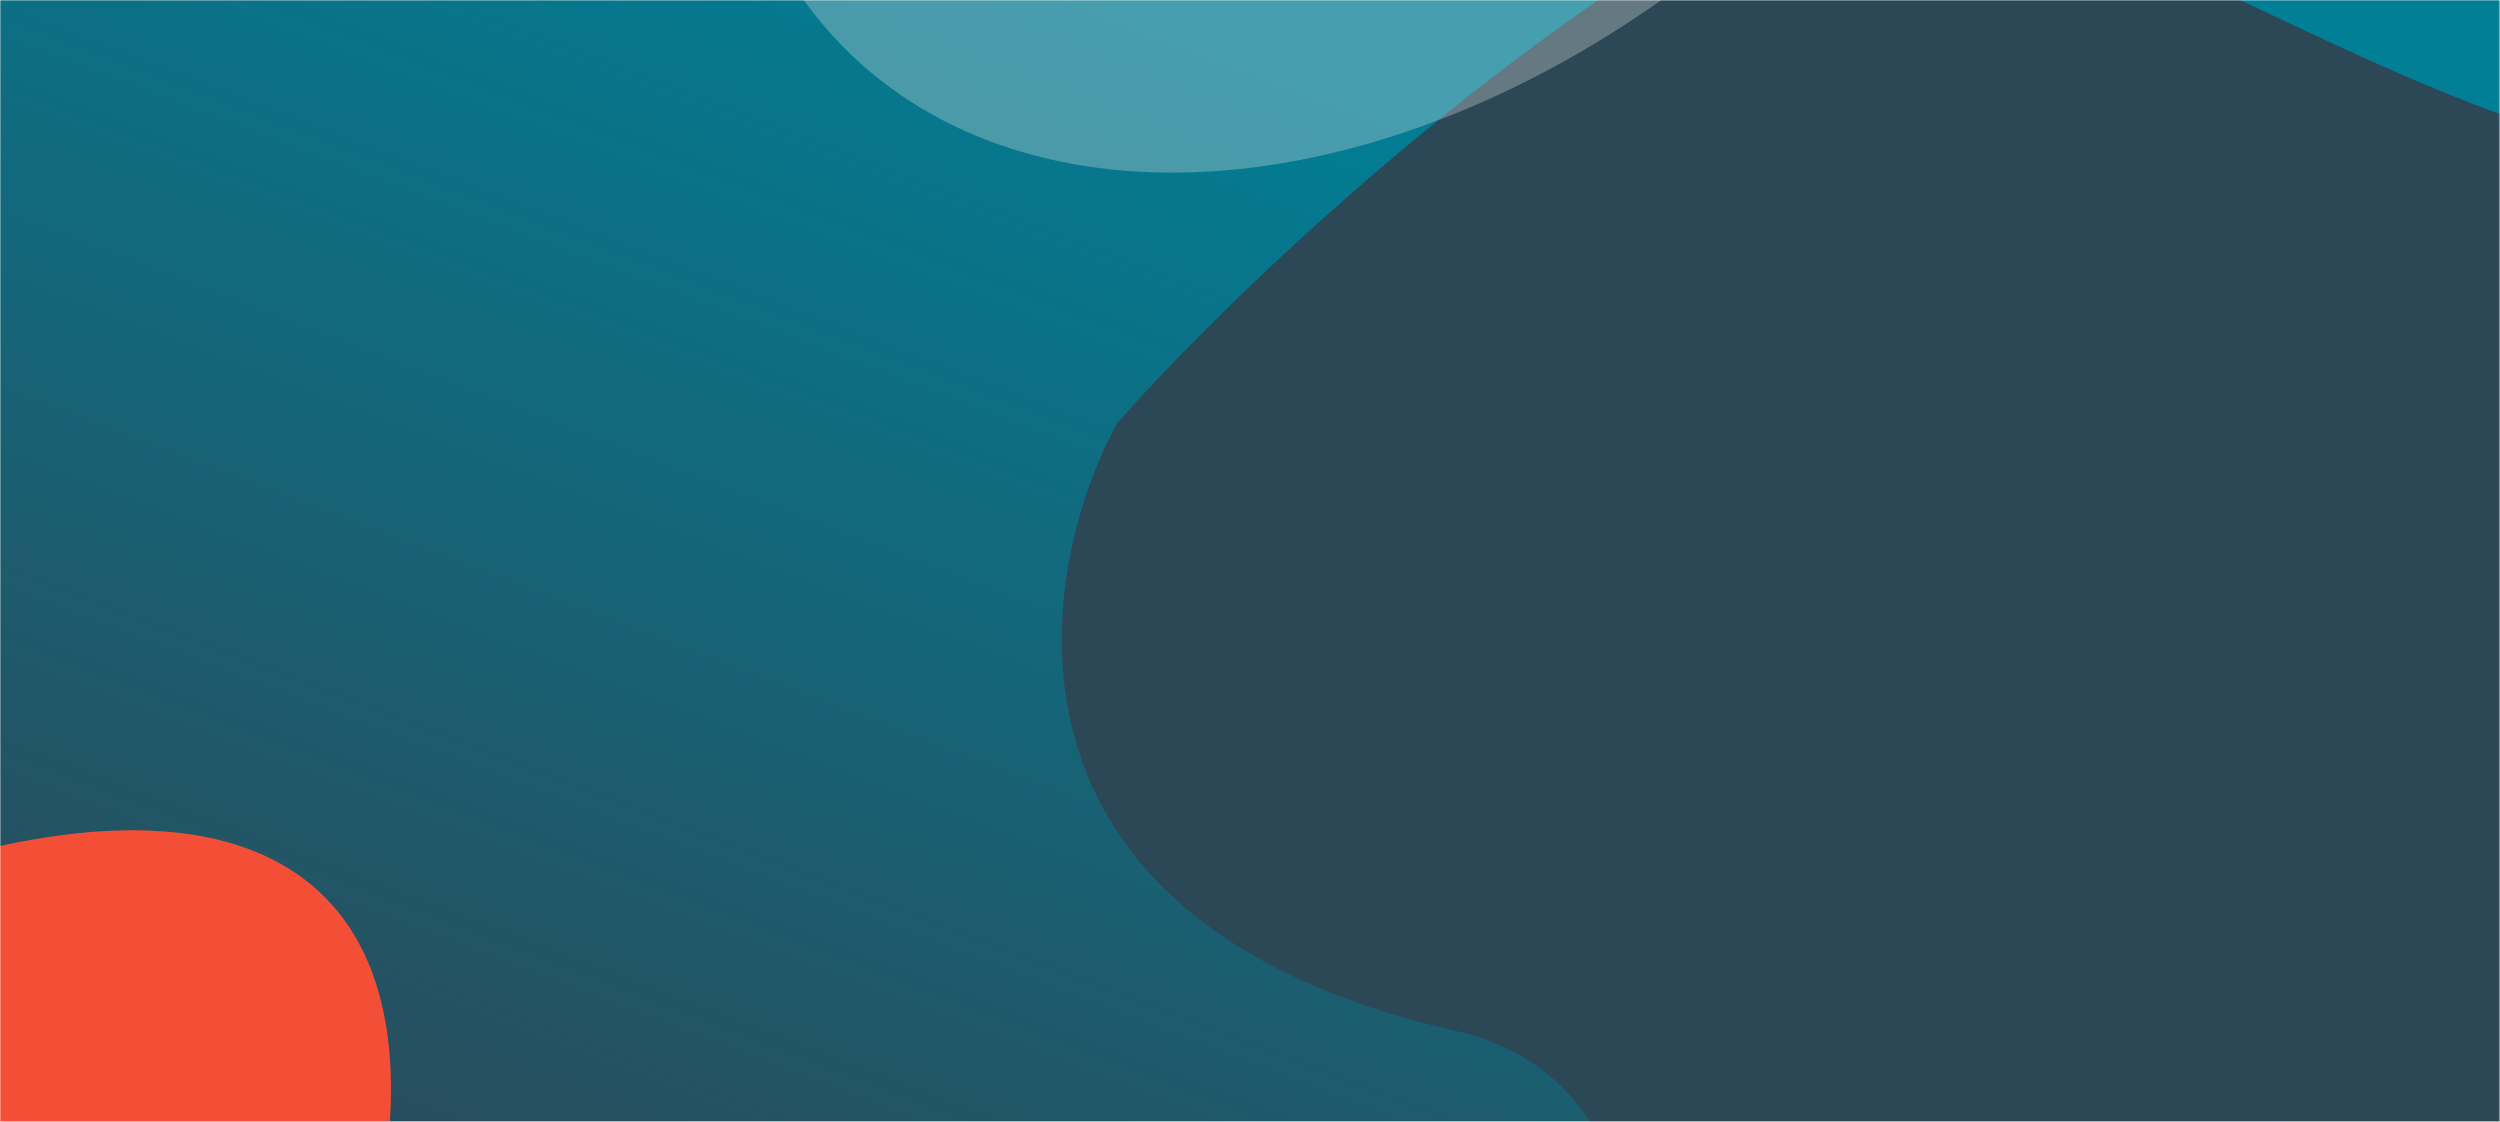 <svg width="1600" height="718" viewBox="0 0 1600 718" fill="none" xmlns="http://www.w3.org/2000/svg">
<mask id="mask0_1205_147" style="mask-type:alpha" maskUnits="userSpaceOnUse" x="0" y="0" width="1600" height="718">
<rect width="1600" height="718" fill="#212A31"/>
</mask>
<g mask="url(#mask0_1205_147)">
<mask id="mask1_1205_147" style="mask-type:alpha" maskUnits="userSpaceOnUse" x="0" y="0" width="1600" height="718">
<path d="M1599.88 718H0V0H1599.88V718Z" fill="#D9D9D9"/>
</mask>
<g mask="url(#mask1_1205_147)">
<rect width="1601" height="751" fill="url(#paint0_linear_1205_147)"/>
<g filter="url(#filter0_f_1205_147)">
<ellipse cx="-522.698" cy="1304.3" rx="357.732" ry="1032.87" transform="rotate(45 -522.698 1304.3)" fill="#F34F36"/>
</g>
<g filter="url(#filter1_f_1205_147)">
<path d="M931.256 659.742C628.786 590.752 660.76 372.057 714.556 271.334C767.813 210.268 916.399 62.462 1084.69 -40.234C1295.04 -168.603 1522.41 127.802 1821.14 111.226C2119.87 94.651 1881.17 546.627 1476.01 937.166C560.598 1819.54 1309.34 745.979 931.256 659.742Z" fill="#2C4857"/>
</g>
<g filter="url(#filter2_f_1205_147)">
<ellipse cx="905.645" cy="-333.355" rx="357.732" ry="515.75" transform="rotate(45 905.645 -333.355)" fill="#E9E9E9" fill-opacity="0.3"/>
</g>
</g>
</g>
<defs>
<filter id="filter0_f_1205_147" x="-1595.82" y="231.18" width="2146.25" height="2146.25" filterUnits="userSpaceOnUse" color-interpolation-filters="sRGB">
<feFlood flood-opacity="0" result="BackgroundImageFix"/>
<feBlend mode="normal" in="SourceGraphic" in2="BackgroundImageFix" result="shape"/>
<feGaussianBlur stdDeviation="150" result="effect1_foregroundBlur_1205_147"/>
</filter>
<filter id="filter1_f_1205_147" x="479.492" y="-272.568" width="1675.58" height="1755.71" filterUnits="userSpaceOnUse" color-interpolation-filters="sRGB">
<feFlood flood-opacity="0" result="BackgroundImageFix"/>
<feBlend mode="normal" in="SourceGraphic" in2="BackgroundImageFix" result="shape"/>
<feGaussianBlur stdDeviation="100" result="effect1_foregroundBlur_1205_147"/>
</filter>
<filter id="filter2_f_1205_147" x="335.688" y="-903.312" width="1139.92" height="1139.91" filterUnits="userSpaceOnUse" color-interpolation-filters="sRGB">
<feFlood flood-opacity="0" result="BackgroundImageFix"/>
<feBlend mode="normal" in="SourceGraphic" in2="BackgroundImageFix" result="shape"/>
<feGaussianBlur stdDeviation="63.044" result="effect1_foregroundBlur_1205_147"/>
</filter>
<linearGradient id="paint0_linear_1205_147" x1="800.5" y1="0" x2="456" y2="901" gradientUnits="userSpaceOnUse">
<stop stop-color="#007F96"/>
<stop offset="1" stop-color="#2C4857"/>
</linearGradient>
</defs>
</svg>
